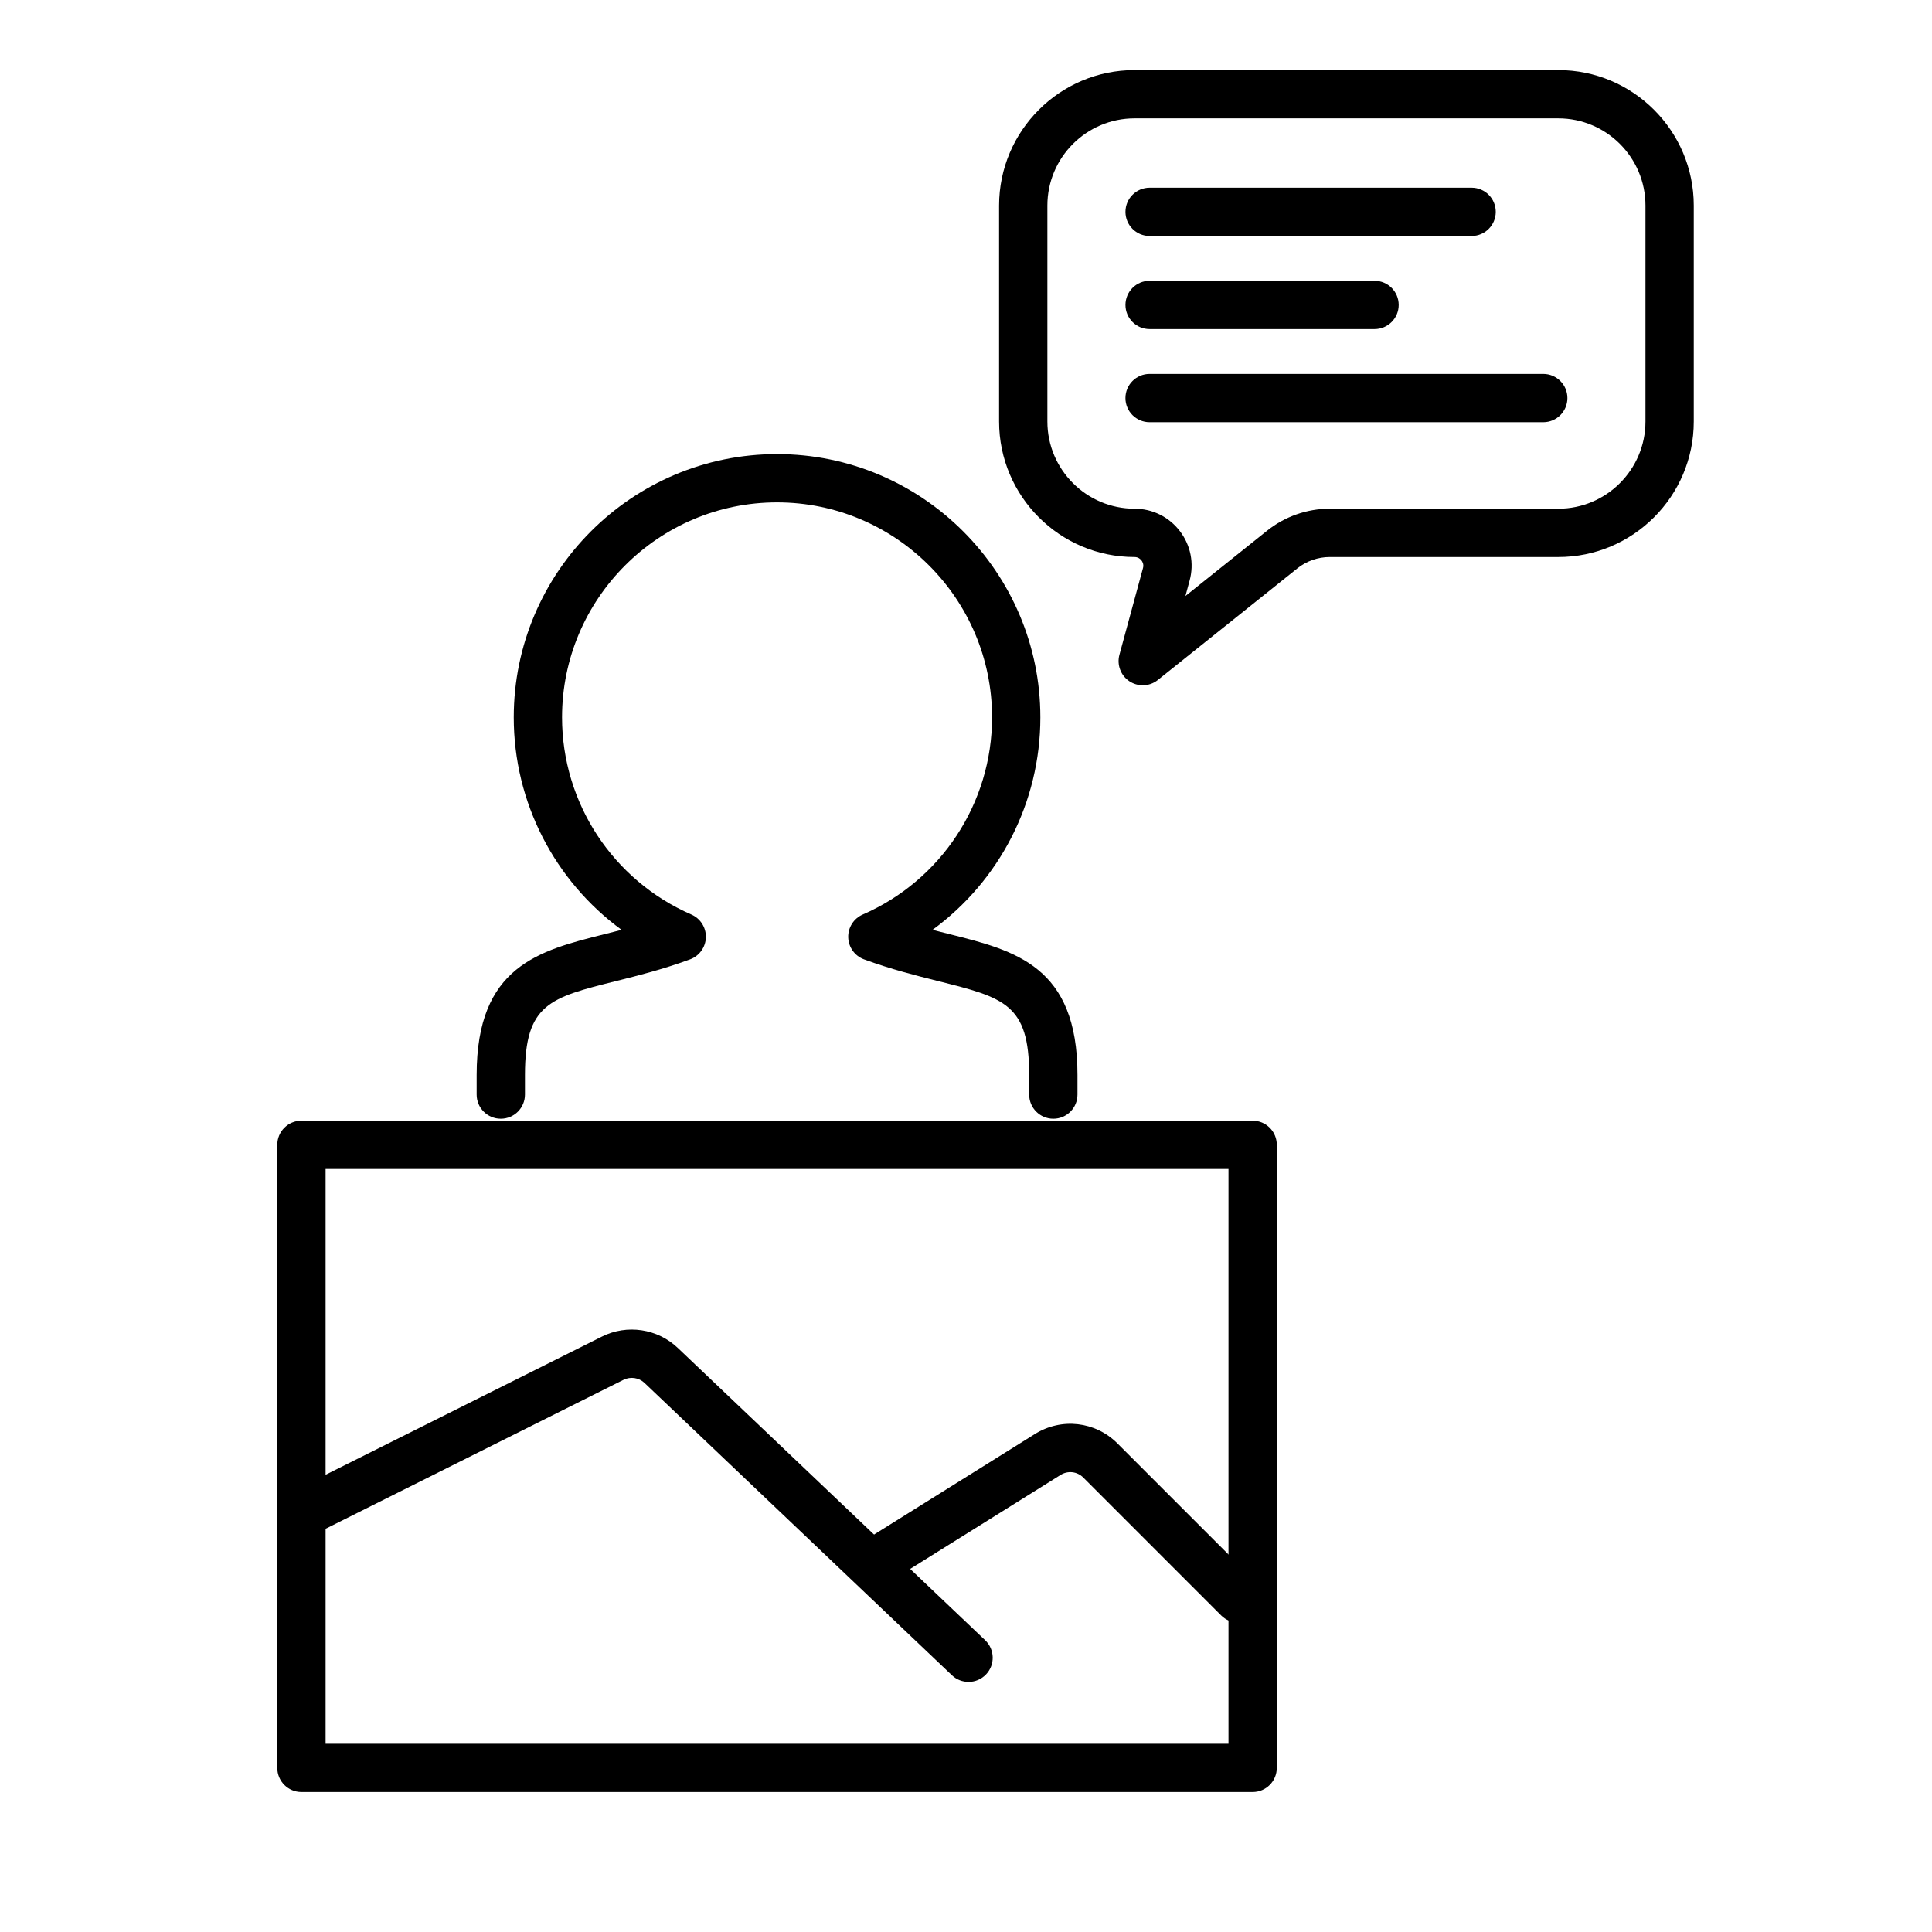 <?xml version="1.0" encoding="UTF-8"?><svg id="_レイヤー_3" xmlns="http://www.w3.org/2000/svg" width="80" height="80" viewBox="0 0 80 80"><path d="M40.105,69.643c-.248,0-.495-.091-.689-.275l-12.729-12.104c-.231-.221-.581-.271-.866-.13l-12.296,6.148c-.494.246-1.095.047-1.342-.447s-.047-1.095.447-1.342l12.296-6.148c1.038-.52,2.299-.33,3.14.47l12.729,12.104c.399.381.416,1.014.035,1.414-.196.206-.46.311-.725.311Z"/><path d="M51.274,67.186c-.256,0-.512-.098-.707-.293l-5.709-5.71c-.252-.253-.64-.299-.945-.107l-7.103,4.438c-.47.294-1.085.151-1.378-.317s-.15-1.086.317-1.378l7.104-4.439c1.099-.686,2.504-.526,3.419.39l5.709,5.71c.391.391.391,1.023,0,1.414-.195.195-.451.293-.707.293Z"/><path d="M51.869,74.204H12.482c-.553,0-1-.447-1-1v-25.799c0-.553.447-1,1-1h39.387c.553,0,1,.447,1,1v25.799c0,.553-.447,1-1,1ZM13.482,72.204h37.387v-23.799H13.482v23.799Z"/><path d="M43.616,46.324c-.553,0-1-.447-1-1v-.812c0-2.943-1.03-3.201-3.784-3.891-.907-.228-1.937-.485-3.055-.896-.383-.141-.642-.501-.654-.91-.012-.408.227-.783.601-.946,3.253-1.417,5.355-4.621,5.355-8.164,0-4.909-3.994-8.903-8.903-8.903s-8.903,3.994-8.903,8.903c0,3.542,2.103,6.747,5.355,8.164.374.163.612.538.601.946-.013.409-.271.769-.654.91-1.118.412-2.147.669-3.055.896-2.753.689-3.783.947-3.783,3.891v.812c0,.553-.447,1-1,1s-1-.447-1-1v-.812c0-4.505,2.573-5.149,5.298-5.831.227-.057.462-.116.703-.178-2.769-2.026-4.465-5.275-4.465-8.797,0-6.012,4.892-10.903,10.903-10.903s10.903,4.891,10.903,10.903c0,3.522-1.695,6.771-4.465,8.797.242.062.477.122.704.178,2.725.682,5.298,1.326,5.298,5.831v.812c0,.553-.447,1-1,1Z"/><path d="M47.318,28.375c-.19,0-.382-.054-.549-.164-.361-.237-.529-.681-.416-1.098l.976-3.592c.041-.15-.021-.261-.062-.314-.041-.053-.133-.142-.288-.142-3.093,0-5.609-2.517-5.609-5.609v-8.945c0-3.093,2.517-5.609,5.609-5.609h17.547c3.093,0,5.609,2.516,5.609,5.609v8.945c0,3.093-2.517,5.609-5.609,5.609h-9.466c-.485,0-.961.167-1.34.47l-5.777,4.622c-.183.146-.403.219-.625.219ZM46.979,4.901c-1.99,0-3.609,1.619-3.609,3.609v8.945c0,1.99,1.619,3.609,3.609,3.609.742,0,1.426.338,1.877.928.45.589.597,1.338.402,2.053l-.172.635,3.385-2.708c.732-.585,1.651-.908,2.589-.908h9.466c1.99,0,3.609-1.619,3.609-3.609v-8.945c0-1.99-1.619-3.609-3.609-3.609h-17.547Z"/><path d="M60.936,9.772h-13.333c-.553,0-1-.448-1-1s.447-1,1-1h13.333c.553,0,1,.448,1,1s-.447,1-1,1Z"/><path d="M56.917,13.627h-9.314c-.553,0-1-.448-1-1s.447-1,1-1h9.314c.553,0,1,.448,1,1s-.447,1-1,1Z"/><path d="M63.903,17.483h-16.301c-.553,0-1-.448-1-1s.447-1,1-1h16.301c.553,0,1,.448,1,1s-.447,1-1,1Z"/></svg>